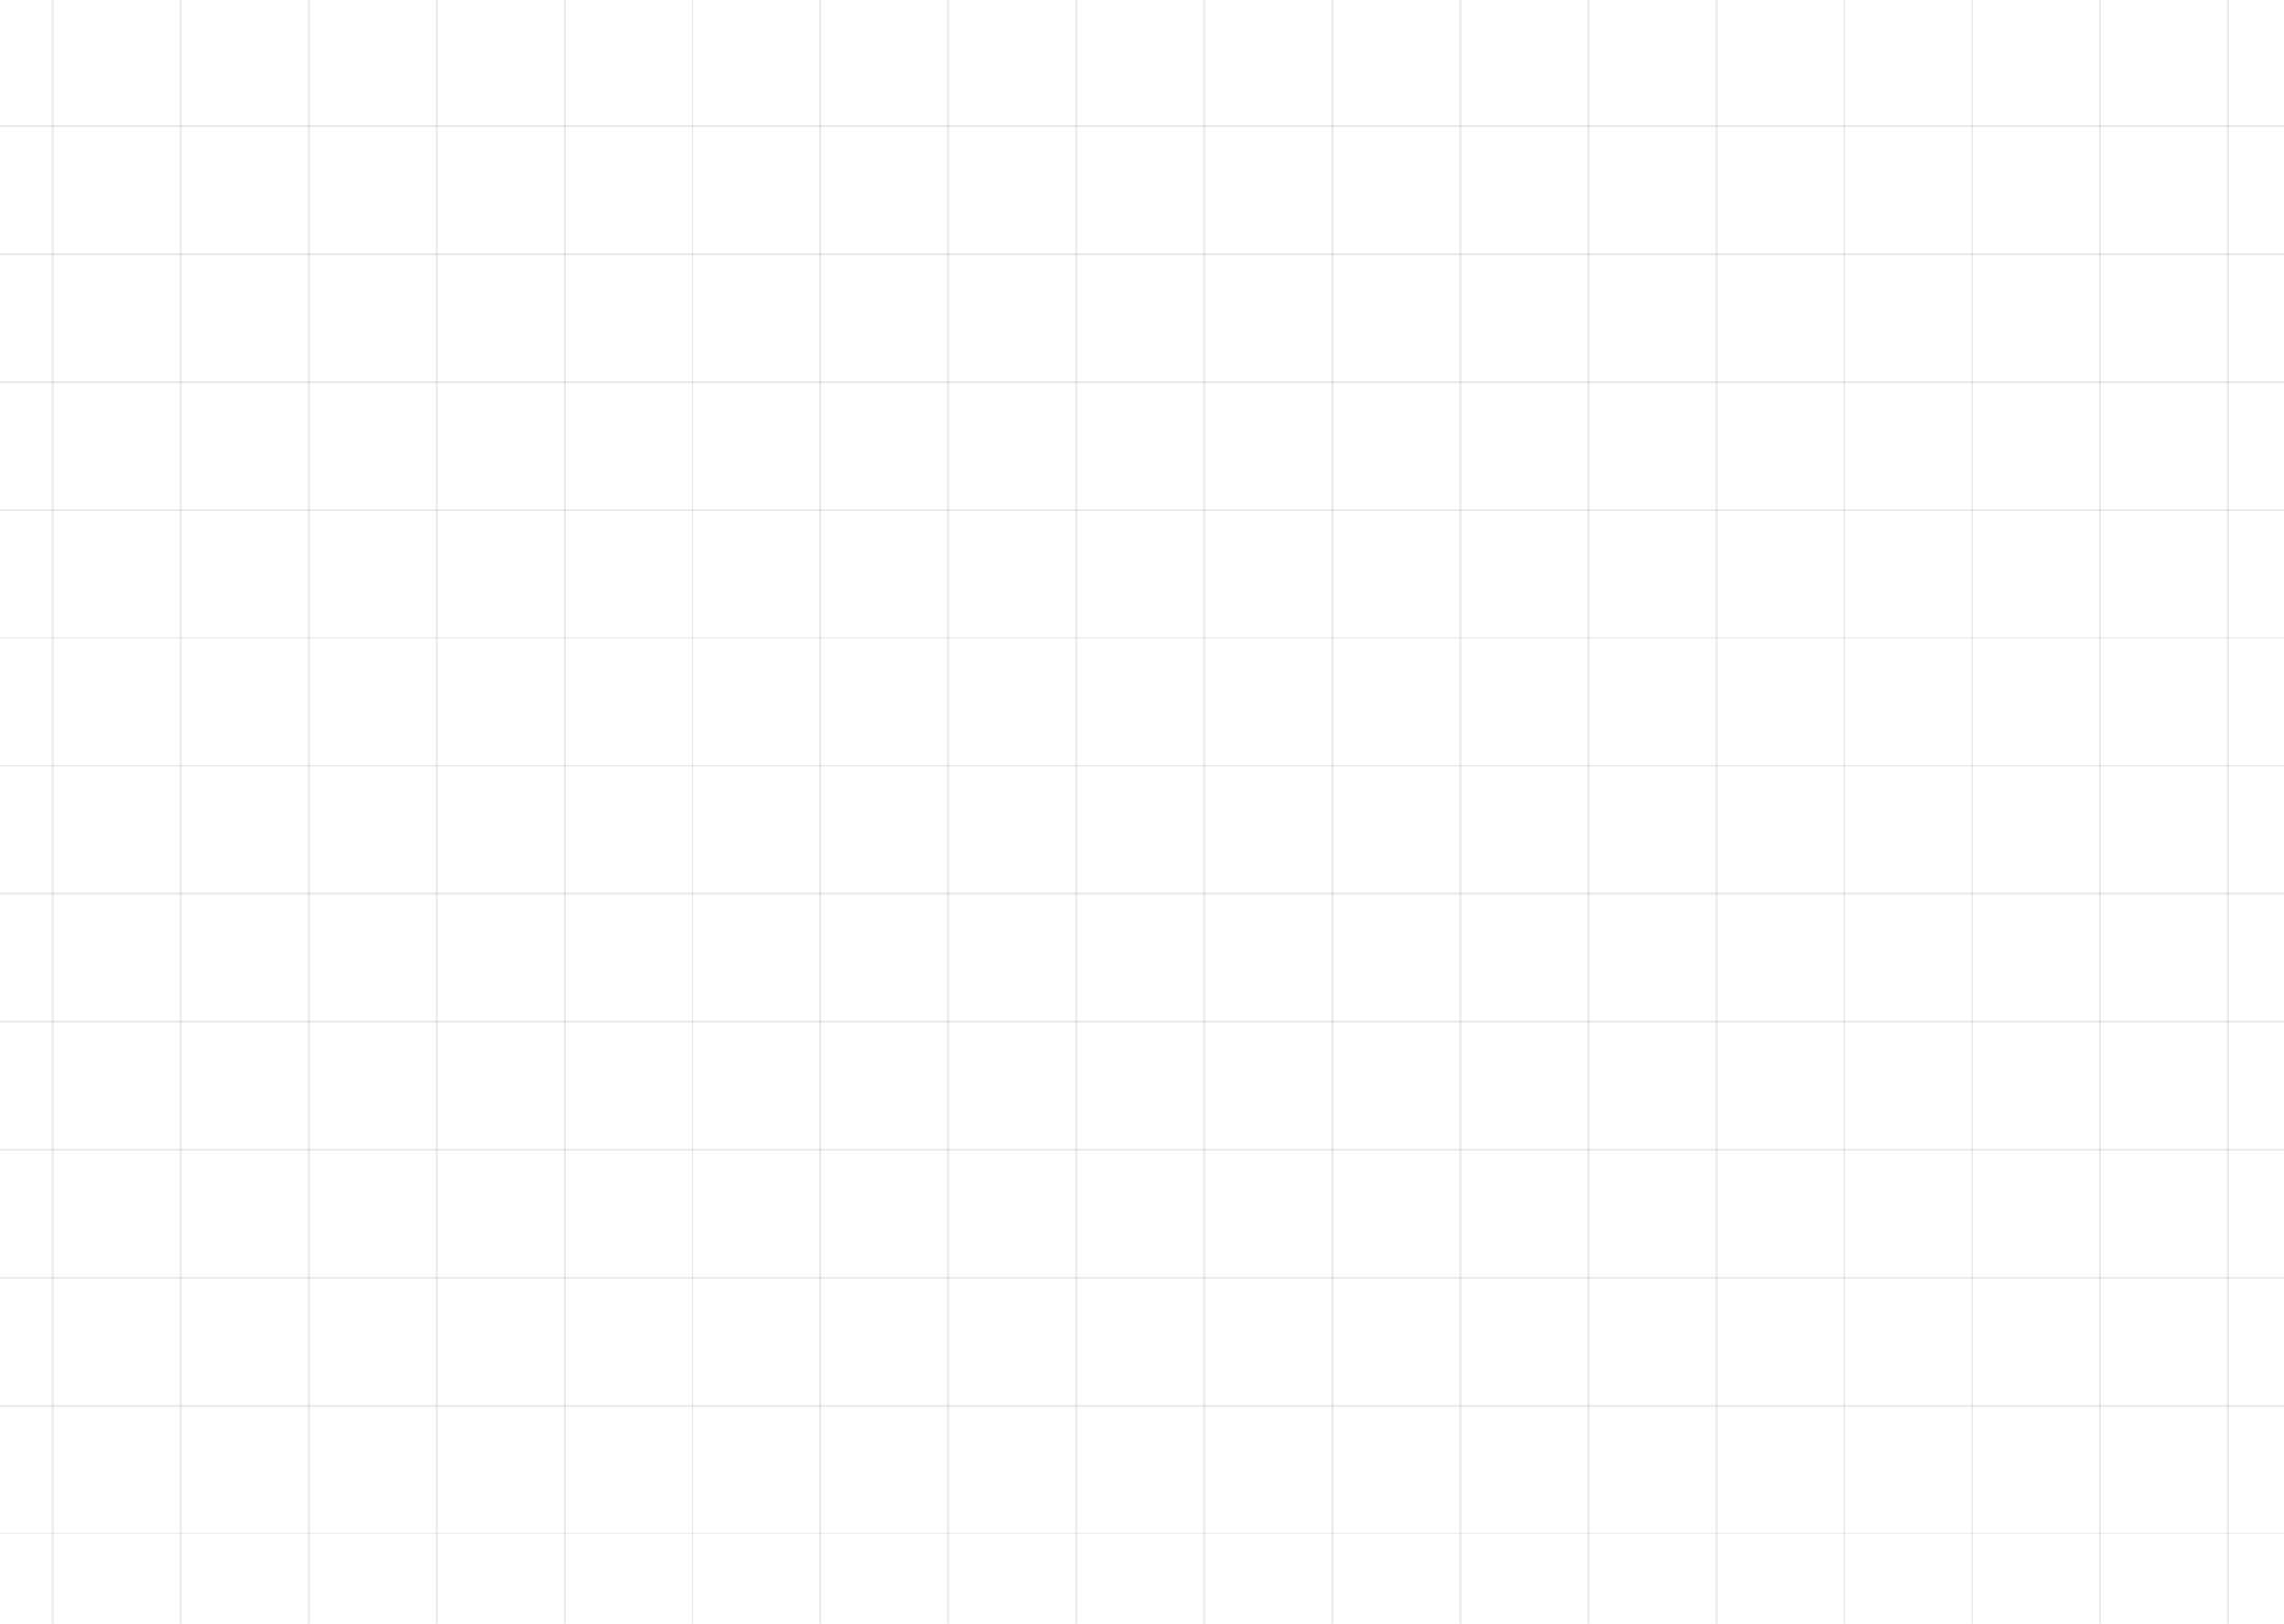 <svg width="1440" height="1024" viewBox="0 0 1440 1024" fill="none" xmlns="http://www.w3.org/2000/svg">
<line x1="-14.077" y1="563.64" x2="1497.5" y2="563.64" stroke="#353336" stroke-opacity="0.1" stroke-width="1.261"/>
<line x1="-14.077" y1="886.378" x2="1497.5" y2="886.378" stroke="#353336" stroke-opacity="0.1" stroke-width="1.261"/>
<line x1="-14.077" y1="240.902" x2="1497.5" y2="240.902" stroke="#353336" stroke-opacity="0.1" stroke-width="1.261"/>
<line x1="-14.077" y1="402.27" x2="1497.5" y2="402.27" stroke="#353336" stroke-opacity="0.1" stroke-width="1.261"/>
<line x1="-14.077" y1="725.008" x2="1497.5" y2="725.008" stroke="#353336" stroke-opacity="0.1" stroke-width="1.261"/>
<line x1="-14.077" y1="79.532" x2="1497.5" y2="79.532" stroke="#353336" stroke-opacity="0.1" stroke-width="1.261"/>
<line x1="-14.077" y1="482.955" x2="1497.5" y2="482.955" stroke="#353336" stroke-opacity="0.1" stroke-width="1.261"/>
<line x1="-14.077" y1="805.693" x2="1497.5" y2="805.693" stroke="#353336" stroke-opacity="0.1" stroke-width="1.261"/>
<line x1="-14.077" y1="160.217" x2="1497.5" y2="160.217" stroke="#353336" stroke-opacity="0.1" stroke-width="1.261"/>
<line x1="-14.077" y1="967.063" x2="1497.5" y2="967.063" stroke="#353336" stroke-opacity="0.1" stroke-width="1.261"/>
<line x1="-14.077" y1="321.585" x2="1497.5" y2="321.585" stroke="#353336" stroke-opacity="0.1" stroke-width="1.261"/>
<line x1="-14.077" y1="644.325" x2="1497.5" y2="644.325" stroke="#353336" stroke-opacity="0.1" stroke-width="1.261"/>
<line x1="33.198" y1="-110.203" x2="33.198" y2="1057.2" stroke="#353336" stroke-opacity="0.1" stroke-width="1.261"/>
<line x1="678.679" y1="-110.203" x2="678.679" y2="1057.2" stroke="#353336" stroke-opacity="0.1" stroke-width="1.261"/>
<line x1="355.939" y1="-110.203" x2="355.939" y2="1057.2" stroke="#353336" stroke-opacity="0.1" stroke-width="1.261"/>
<line x1="1001.41" y1="-110.203" x2="1001.41" y2="1057.2" stroke="#353336" stroke-opacity="0.1" stroke-width="1.261"/>
<line x1="1324.16" y1="-110.203" x2="1324.16" y2="1057.2" stroke="#353336" stroke-opacity="0.1" stroke-width="1.261"/>
<line x1="194.568" y1="-110.203" x2="194.568" y2="1057.2" stroke="#353336" stroke-opacity="0.1" stroke-width="1.261"/>
<line x1="840.045" y1="-110.203" x2="840.045" y2="1057.2" stroke="#353336" stroke-opacity="0.1" stroke-width="1.261"/>
<line x1="517.309" y1="-110.203" x2="517.309" y2="1057.2" stroke="#353336" stroke-opacity="0.1" stroke-width="1.261"/>
<line x1="1162.79" y1="-110.203" x2="1162.79" y2="1057.2" stroke="#353336" stroke-opacity="0.1" stroke-width="1.261"/>
<line x1="113.885" y1="-110.203" x2="113.885" y2="1057.2" stroke="#353336" stroke-opacity="0.1" stroke-width="1.261"/>
<line x1="759.362" y1="-110.203" x2="759.362" y2="1057.2" stroke="#353336" stroke-opacity="0.1" stroke-width="1.261"/>
<line x1="436.621" y1="-110.203" x2="436.621" y2="1057.2" stroke="#353336" stroke-opacity="0.1" stroke-width="1.261"/>
<line x1="1082.1" y1="-110.203" x2="1082.1" y2="1057.2" stroke="#353336" stroke-opacity="0.1" stroke-width="1.261"/>
<line x1="1404.84" y1="-110.203" x2="1404.84" y2="1057.2" stroke="#353336" stroke-opacity="0.1" stroke-width="1.261"/>
<line x1="275.256" y1="-110.203" x2="275.256" y2="1057.2" stroke="#353336" stroke-opacity="0.1" stroke-width="1.261"/>
<line x1="920.732" y1="-110.203" x2="920.732" y2="1057.2" stroke="#353336" stroke-opacity="0.1" stroke-width="1.261"/>
<line x1="597.992" y1="-110.203" x2="597.992" y2="1057.2" stroke="#353336" stroke-opacity="0.1" stroke-width="1.261"/>
<line x1="1243.47" y1="-110.203" x2="1243.47" y2="1057.2" stroke="#353336" stroke-opacity="0.1" stroke-width="1.261"/>
</svg>
